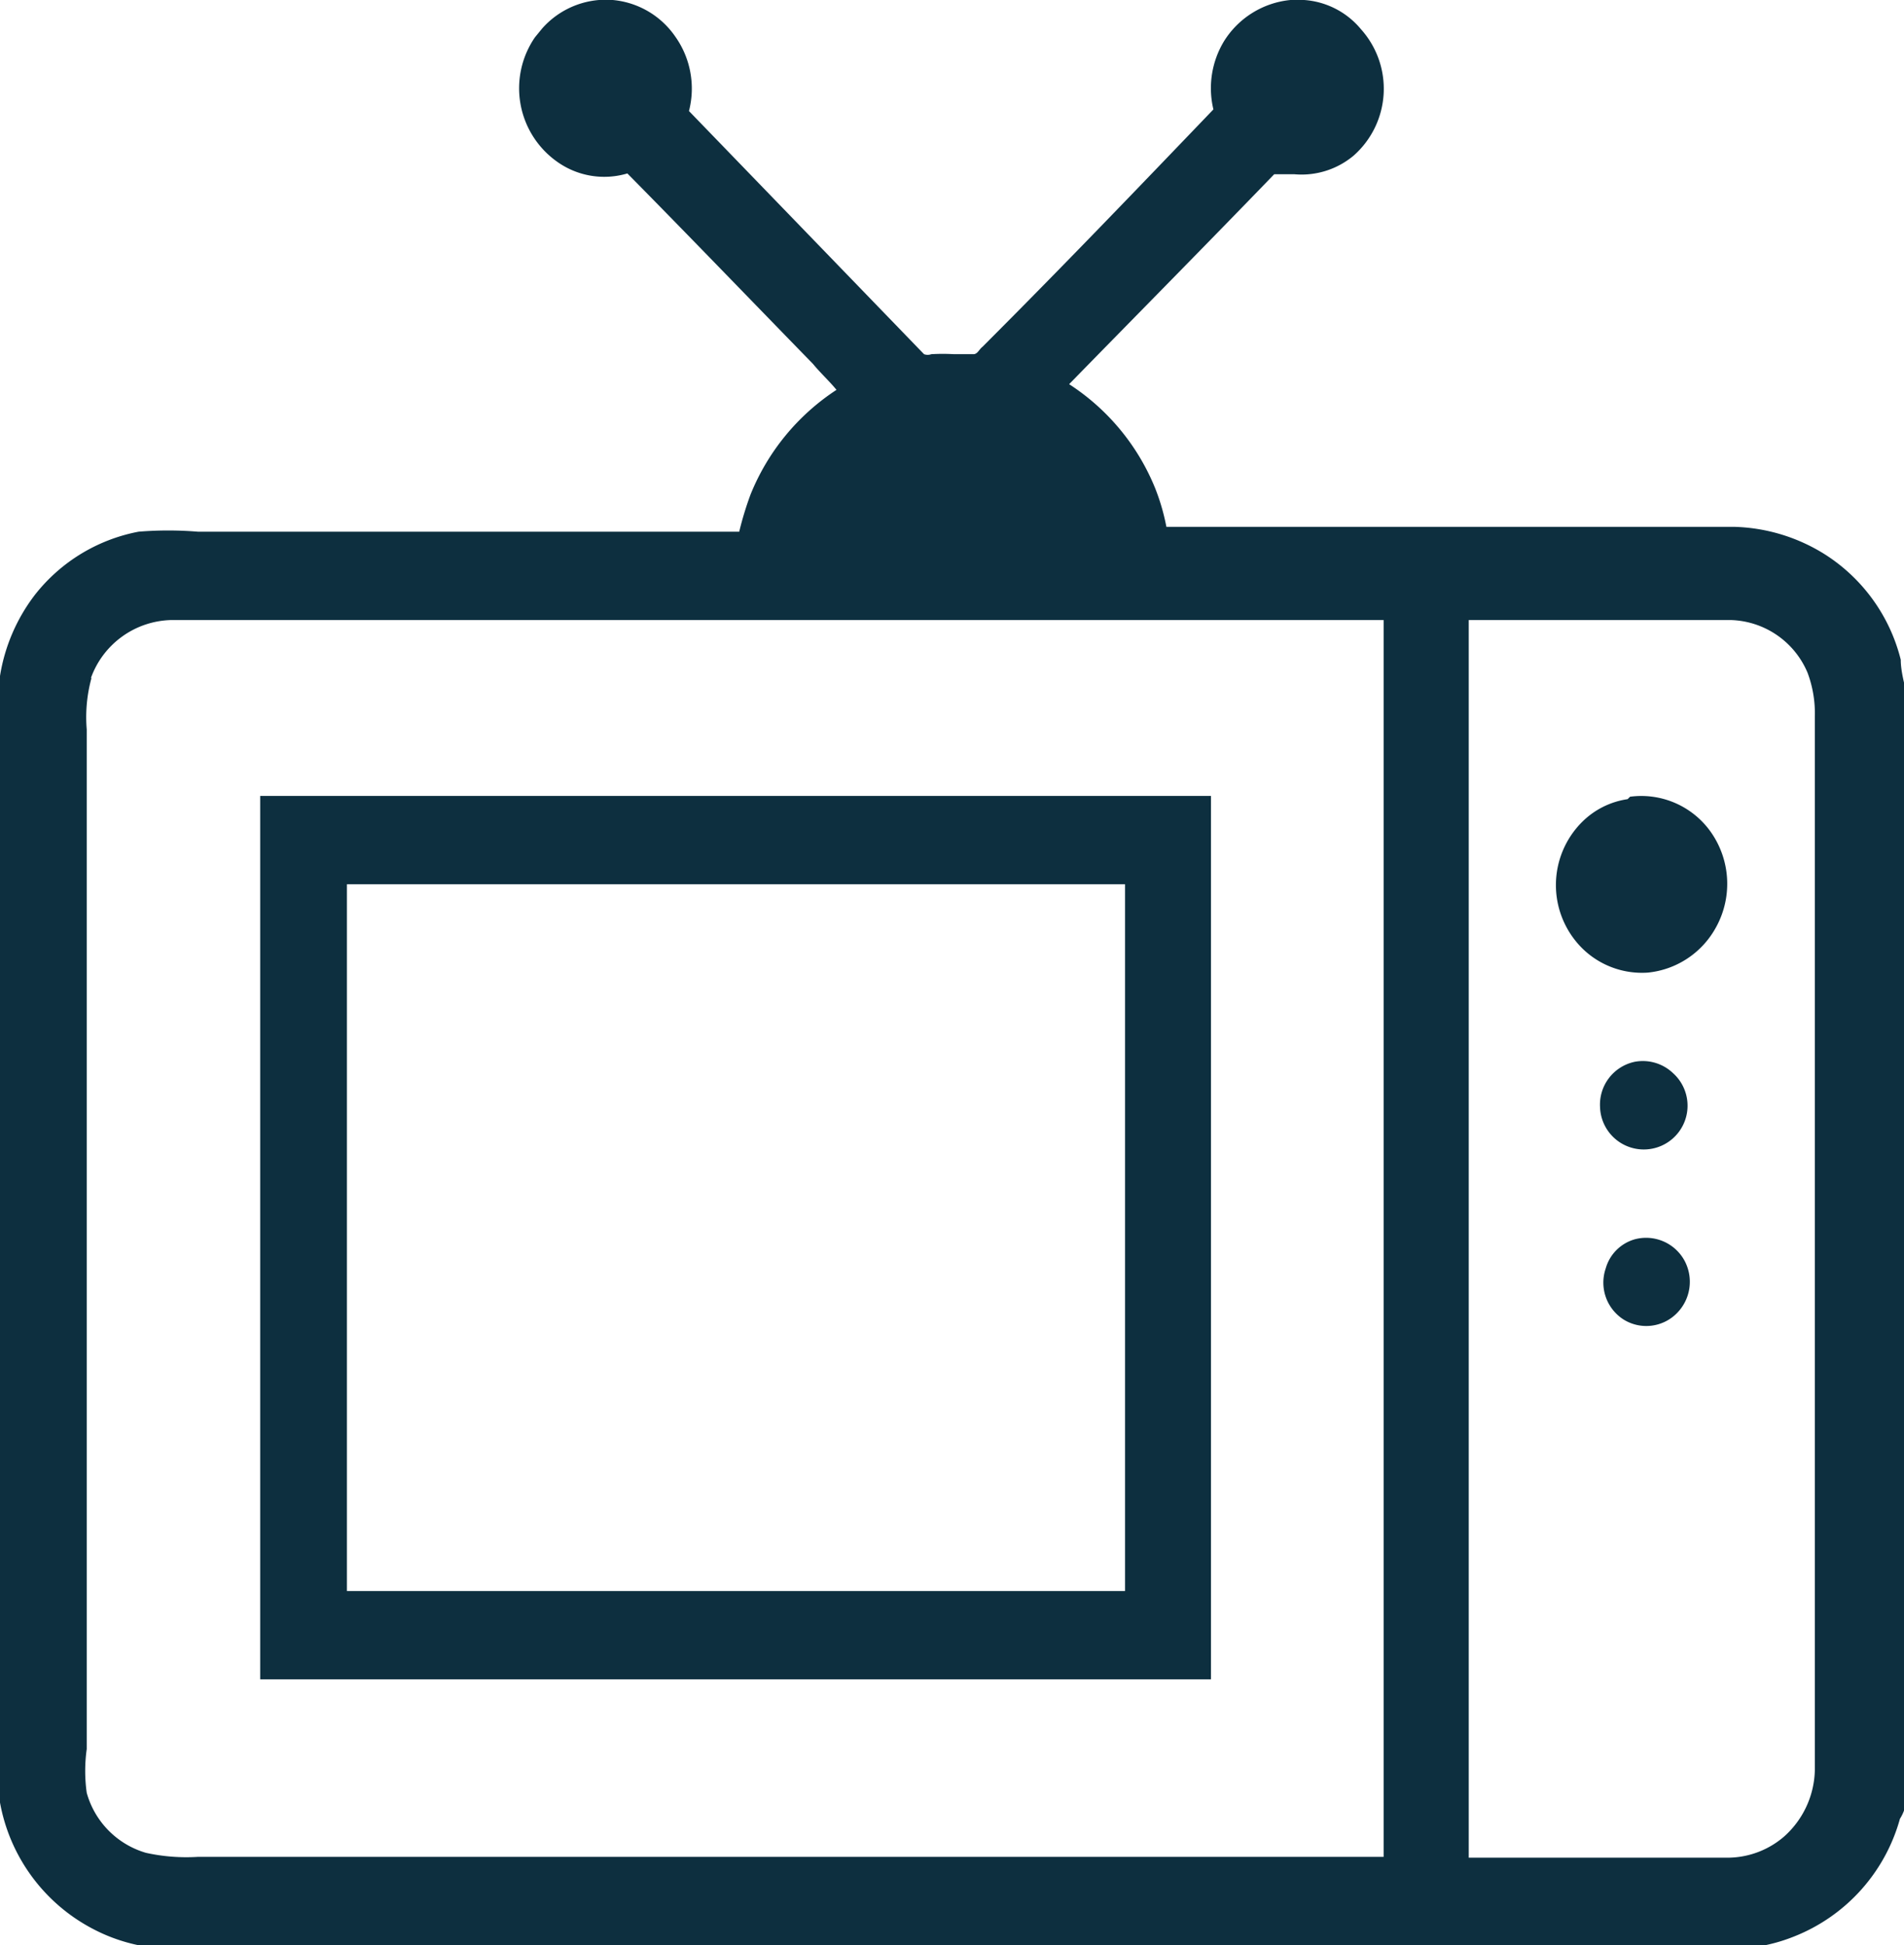 <svg xmlns="http://www.w3.org/2000/svg" width="23.49" height="24" viewBox="0 0 23.49 24">
  <path fill="#0d2f3f" d="M7.39 0h.17a1.05 1.05 0 01.77.45 1.11 1.11 0 01.17.92l2.9 3a.13.13 0 00.09 0 2.4 2.4 0 01.28 0h.24c.05 0 .07-.06.11-.09 1-1 1.91-1.95 2.85-2.93a1.12 1.12 0 01.13-.84 1.09 1.09 0 01.82-.51h.17a1 1 0 01.7.36 1.1 1.1 0 01-.09 1.56 1 1 0 01-.73.23h-.25c-.84.87-1.69 1.73-2.53 2.59a2.77 2.77 0 011.06 1.28 2.64 2.64 0 01.14.48h7a2.21 2.21 0 011.14.35 2.16 2.16 0 01.92 1.29c0 .15.05.31.08.46V22c0 .15 0 .3-.09.44a2.19 2.19 0 01-1.3 1.45 2.12 2.12 0 01-.65.15H2a2.14 2.14 0 01-.87-.25A2.2 2.2 0 010 22.24V8.62a2.36 2.36 0 010-.28 2.22 2.22 0 01.43-1 2.13 2.13 0 011.28-.78 4.47 4.47 0 01.73 0h6.68a4 4 0 01.14-.46 2.79 2.79 0 011.06-1.29c-.09-.11-.2-.21-.29-.32-.77-.79-1.52-1.57-2.29-2.35A1 1 0 016.88 2 1.11 1.11 0 016.6.46l.09-.11a1.05 1.05 0 01.7-.35M1.13 8.36a1.83 1.83 0 00-.06.64v12.58a1.94 1.94 0 000 .54 1.07 1.07 0 00.73.74 2.31 2.31 0 00.64.05h14.63V7.65H2.12a1.08 1.08 0 00-1 .72m17-.72v15.27h3.21a1.07 1.07 0 00.68-.26 1.13 1.13 0 00.38-.82v-13a1.43 1.43 0 00-.09-.54 1.06 1.06 0 00-.95-.65z"/>
  <path fill="#0d2f3f" d="M3.21 9.82h11.73v10.9H3.21V9.82m1.07 1.09v8.72h9.6v-8.72H4.27zm15.83-1.08a1.05 1.05 0 011 .44 1.11 1.11 0 01.05 1.19 1.08 1.08 0 01-.83.54 1.05 1.05 0 01-.81-.3 1.1 1.1 0 010-1.56 1 1 0 01.56-.28zm.06 3.27a.54.54 0 01.47.14.54.54 0 11-.9.42.54.54 0 01.43-.56zm0 2.19a.54.54 0 01.61.26.55.55 0 01-.09.65.53.53 0 01-.66.08.54.54 0 01-.22-.63.52.52 0 01.36-.36z"/>
</svg>
